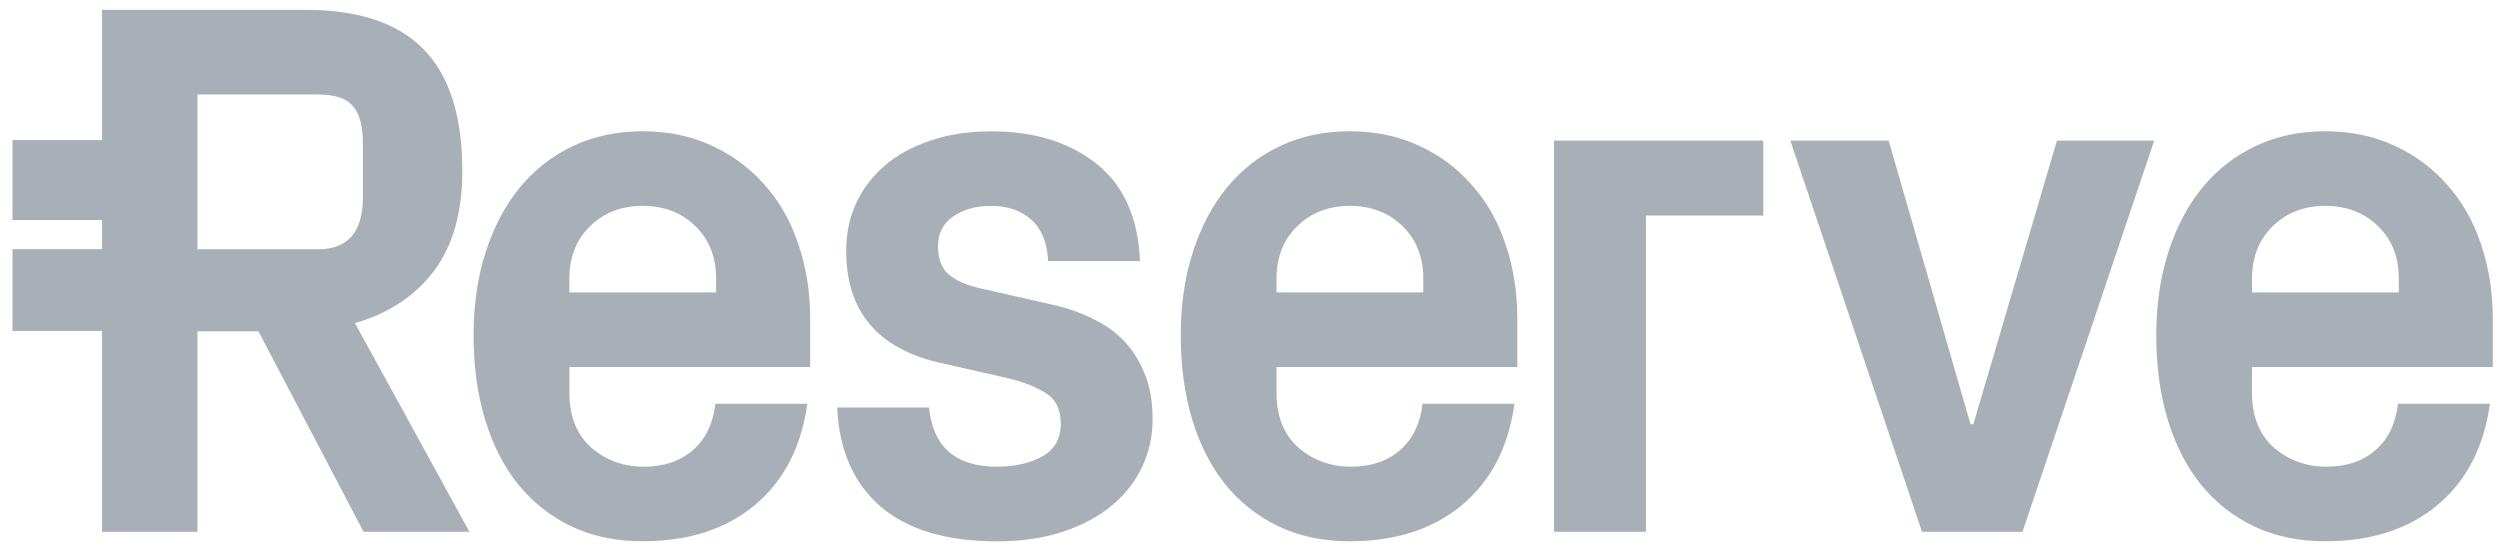 <svg width="127" height="28" viewBox="0 0 127 28" fill="none" xmlns="http://www.w3.org/2000/svg">
<g clip-path="url(#clip0_22_2864)">
<path fill-rule="evenodd" clip-rule="evenodd" d="M5.183 27.017V16.813H0.633V12.656H5.183V11.18H0.633V7.117H5.183V0.5H15.519C18.228 0.5 20.233 1.173 21.533 2.518C22.834 3.85 23.485 5.906 23.485 8.686C23.485 10.793 23.005 12.487 22.044 13.768C21.084 15.036 19.748 15.919 18.033 16.414L23.849 27.017H18.471L13.13 16.833H10.032V27.017H5.183ZM10.032 12.664H16.157C17.676 12.664 18.436 11.781 18.436 10.018V7.295C18.436 6.407 18.266 5.772 17.925 5.39C17.598 4.997 17.008 4.8 16.157 4.8H10.032V12.664ZM24.057 17.043C24.057 15.482 24.264 14.067 24.676 12.798C25.09 11.516 25.667 10.424 26.409 9.523C27.163 8.609 28.068 7.905 29.125 7.41C30.182 6.915 31.354 6.668 32.643 6.668C33.931 6.668 35.098 6.909 36.143 7.391C37.199 7.874 38.099 8.539 38.841 9.391C39.594 10.228 40.166 11.231 40.554 12.399C40.955 13.567 41.156 14.829 41.156 16.187V18.644H28.926V19.958C28.926 21.151 29.297 22.078 30.037 22.738C30.789 23.384 31.677 23.708 32.699 23.708C33.719 23.708 34.552 23.428 35.196 22.871C35.84 22.311 36.223 21.526 36.344 20.51H41.011C40.707 22.717 39.814 24.437 38.332 25.669C36.862 26.888 34.965 27.496 32.644 27.496C31.295 27.496 30.086 27.242 29.016 26.734C27.96 26.226 27.06 25.515 26.318 24.601C25.588 23.688 25.03 22.589 24.641 21.308C24.251 20.025 24.057 18.604 24.057 17.043ZM28.924 14.853H36.379V14.15C36.379 13.059 36.027 12.171 35.322 11.485C34.617 10.8 33.724 10.458 32.643 10.458C31.573 10.458 30.686 10.802 29.981 11.485C29.276 12.171 28.924 13.059 28.924 14.15V14.853ZM42.53 20.698H47.197C47.392 22.703 48.54 23.706 50.643 23.706C51.543 23.706 52.307 23.534 52.94 23.192C53.571 22.838 53.888 22.279 53.888 21.517C53.888 20.793 53.627 20.272 53.104 19.956C52.581 19.625 51.895 19.365 51.044 19.175L47.763 18.433C44.58 17.71 42.987 15.813 42.987 12.742C42.987 11.88 43.151 11.08 43.479 10.345C43.818 9.608 44.305 8.969 44.937 8.422C45.568 7.876 46.34 7.452 47.252 7.147C48.163 6.829 49.201 6.672 50.368 6.672C52.532 6.672 54.306 7.218 55.69 8.309C57.077 9.4 57.816 11.05 57.914 13.258H53.247C53.198 12.319 52.913 11.621 52.39 11.164C51.868 10.694 51.193 10.46 50.367 10.46C49.565 10.46 48.909 10.645 48.398 11.012C47.899 11.367 47.651 11.869 47.651 12.516C47.651 13.163 47.84 13.645 48.216 13.963C48.604 14.268 49.109 14.49 49.73 14.631L53.503 15.488C54.196 15.639 54.852 15.868 55.471 16.173C56.103 16.465 56.644 16.846 57.094 17.315C57.544 17.785 57.895 18.342 58.151 18.991C58.419 19.638 58.552 20.405 58.552 21.294C58.552 22.156 58.375 22.962 58.023 23.711C57.671 24.461 57.16 25.113 56.492 25.672C55.823 26.23 54.997 26.675 54.012 27.005C53.029 27.334 51.904 27.5 50.64 27.5C48.1 27.5 46.137 26.917 44.753 25.749C43.369 24.561 42.626 22.88 42.53 20.698ZM59.982 17.043C59.982 15.482 60.188 14.067 60.601 12.798C61.014 11.516 61.592 10.424 62.332 9.523C63.086 8.609 63.991 7.905 65.048 7.41C66.105 6.915 67.277 6.668 68.565 6.668C69.853 6.668 71.02 6.909 72.065 7.391C73.123 7.874 74.022 8.539 74.764 9.391C75.518 10.228 76.089 11.231 76.477 12.399C76.878 13.567 77.079 14.829 77.079 16.187V18.644H64.848V19.958C64.848 21.151 65.219 22.078 65.96 22.738C66.714 23.384 67.601 23.708 68.621 23.708C69.641 23.708 70.475 23.428 71.118 22.871C71.763 22.311 72.146 21.526 72.267 20.51H76.934C76.629 22.717 75.737 24.437 74.254 25.669C72.784 26.888 70.889 27.496 68.567 27.496C67.218 27.496 66.008 27.242 64.939 26.734C63.882 26.226 62.983 25.515 62.241 24.601C61.511 23.688 60.953 22.589 60.564 21.308C60.176 20.025 59.982 18.604 59.982 17.043ZM64.848 14.853H72.303V14.15C72.303 13.059 71.951 12.171 71.246 11.485C70.541 10.8 69.648 10.458 68.567 10.458C67.498 10.458 66.61 10.802 65.905 11.485C65.2 12.171 64.848 13.059 64.848 14.15V14.853ZM78.946 27.017V7.143H89.574V10.95H83.614V27.015H78.946V27.017ZM90.95 7.143H95.945L100.101 21.553H100.246L104.493 7.143H109.434L102.743 27.017H97.638L90.95 7.143ZM109.537 17.043C109.537 15.482 109.743 14.067 110.156 12.798C110.569 11.516 111.147 10.424 111.887 9.523C112.641 8.609 113.546 7.905 114.603 7.41C115.66 6.915 116.833 6.668 118.121 6.668C119.409 6.668 120.576 6.909 121.621 7.391C122.678 7.874 123.577 8.539 124.318 9.391C125.072 10.228 125.642 11.231 126.031 12.399C126.431 13.567 126.633 14.829 126.633 16.187V18.644H114.402V19.958C114.402 21.151 114.773 22.078 115.513 22.738C116.268 23.384 117.155 23.708 118.175 23.708C119.195 23.708 120.028 23.428 120.672 22.871C121.316 22.311 121.7 21.526 121.82 20.51H126.488C126.183 22.717 125.291 24.437 123.808 25.669C122.338 26.888 120.443 27.496 118.121 27.496C116.771 27.496 115.562 27.242 114.493 26.734C113.436 26.226 112.536 25.515 111.794 24.601C111.065 23.688 110.506 22.589 110.118 21.308C109.731 20.025 109.537 18.604 109.537 17.043ZM114.404 14.853H121.859V14.15C121.859 13.059 121.507 12.171 120.802 11.485C120.097 10.8 119.204 10.458 118.123 10.458C117.053 10.458 116.166 10.802 115.461 11.485C114.756 12.171 114.404 13.059 114.404 14.15V14.853Z" fill="#A8AFB7"/>
</g>
<defs>
<clipPath id="clip0_22_2864">
<rect width="127" height="28" fill="white"/>
</clipPath>
</defs>
</svg>
